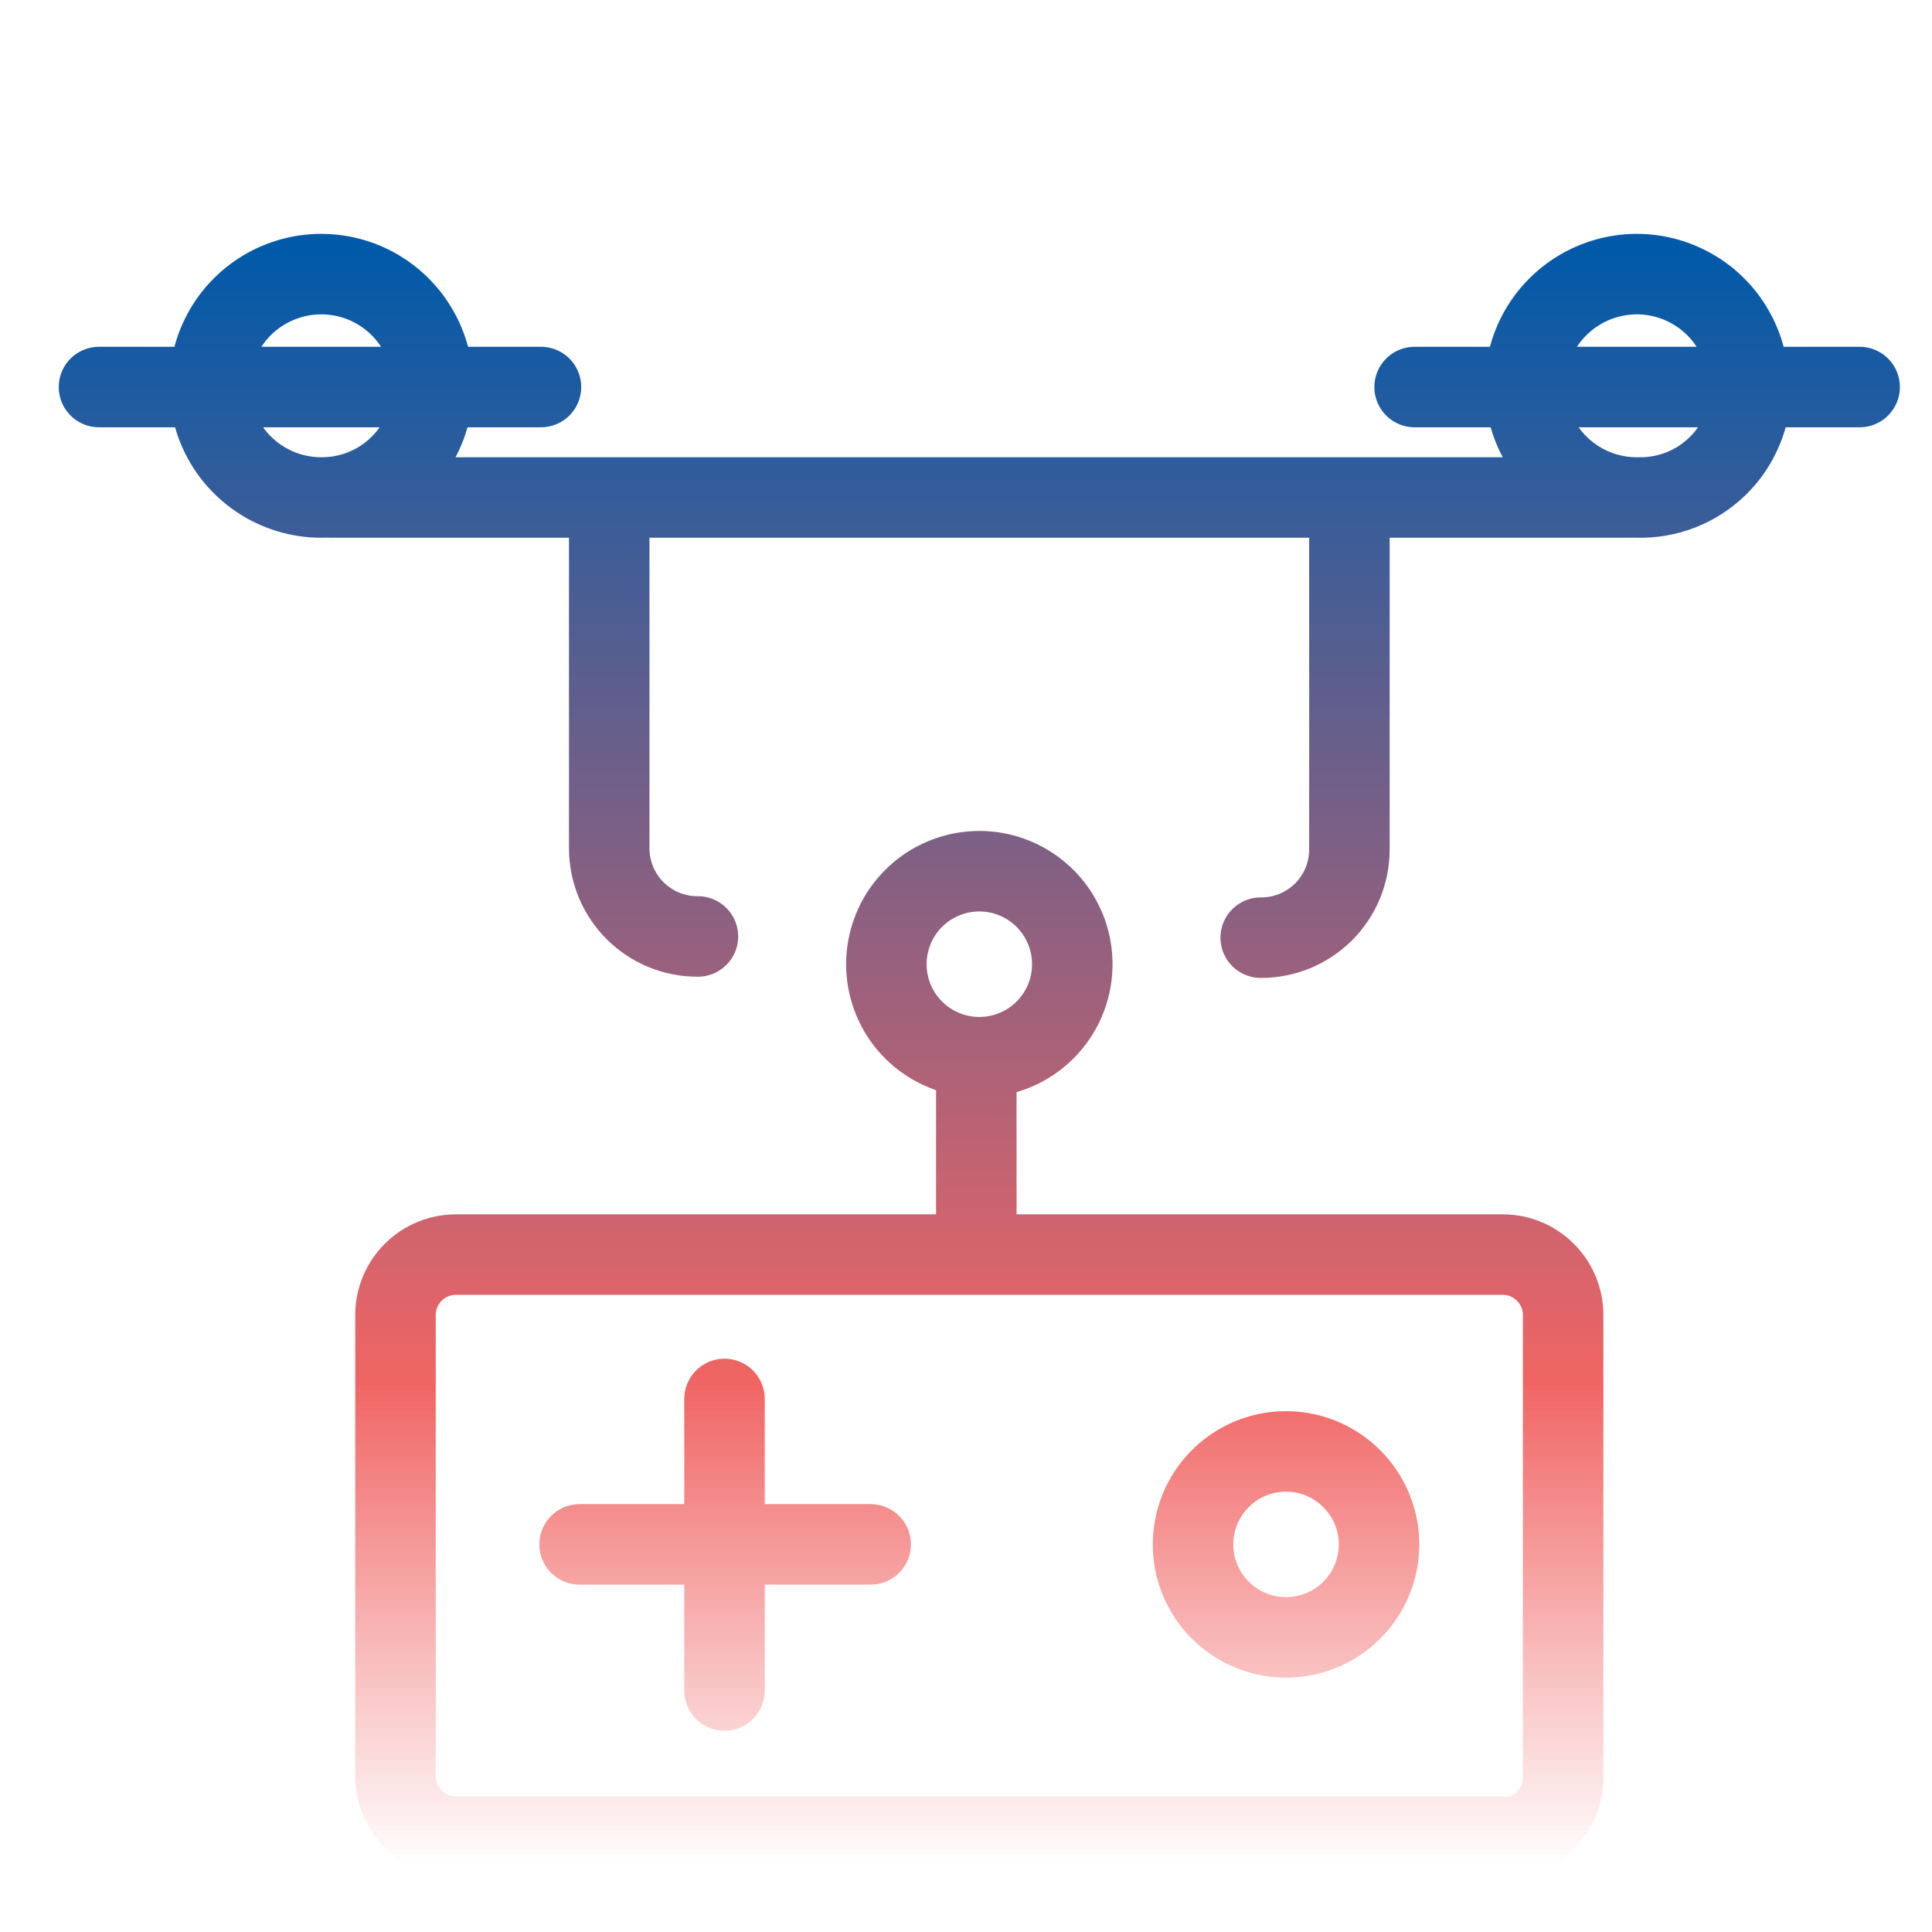 <svg width="24" height="24" viewBox="0 0 24 24" fill="none" xmlns="http://www.w3.org/2000/svg">
<g id="Hands on experience">
<path id="Vector" d="M9 17.378V21M10.816 19.185H7.2M8.67 11.633C8.526 11.634 8.383 11.606 8.249 11.552C8.115 11.497 7.994 11.416 7.891 11.315C7.789 11.213 7.708 11.092 7.652 10.959C7.597 10.825 7.568 10.682 7.568 10.538V6.18H16.763V10.553C16.763 10.697 16.734 10.84 16.679 10.974C16.623 11.107 16.542 11.228 16.44 11.33C16.337 11.431 16.215 11.512 16.082 11.567C15.948 11.621 15.805 11.649 15.661 11.648M20.25 6.18H4.11M23.101 4.808H17.573M6.72 4.808H1.23M12.128 13.133V15.578M17.131 19.185C17.131 18.957 17.063 18.733 16.936 18.544C16.809 18.354 16.628 18.206 16.418 18.118C16.206 18.031 15.974 18.008 15.75 18.052C15.526 18.097 15.32 18.207 15.159 18.369C14.997 18.53 14.887 18.736 14.843 18.96C14.798 19.184 14.821 19.416 14.908 19.627C14.996 19.838 15.144 20.019 15.334 20.146C15.524 20.273 15.747 20.34 15.976 20.34C16.279 20.34 16.571 20.221 16.787 20.007C17.003 19.794 17.127 19.504 17.131 19.2V19.185ZM18.668 22.815H5.663C5.464 22.815 5.273 22.736 5.133 22.596C4.992 22.455 4.913 22.264 4.913 22.065V16.335C4.913 16.136 4.992 15.946 5.133 15.805C5.273 15.664 5.464 15.585 5.663 15.585H18.668C18.867 15.585 19.058 15.664 19.198 15.805C19.339 15.946 19.418 16.136 19.418 16.335V22.065C19.42 22.165 19.402 22.264 19.365 22.357C19.328 22.45 19.273 22.534 19.204 22.605C19.134 22.677 19.05 22.733 18.959 22.772C18.866 22.81 18.768 22.83 18.668 22.83V22.815ZM12.165 13.133C11.936 13.133 11.712 13.064 11.521 12.936C11.331 12.809 11.183 12.627 11.096 12.414C11.01 12.202 10.988 11.969 11.035 11.744C11.081 11.519 11.193 11.314 11.357 11.153C11.521 10.992 11.729 10.884 11.954 10.842C12.18 10.8 12.413 10.826 12.623 10.917C12.834 11.008 13.013 11.16 13.137 11.353C13.261 11.546 13.325 11.771 13.32 12C13.315 12.303 13.19 12.591 12.974 12.803C12.758 13.014 12.468 13.133 12.165 13.133ZM21.721 4.808C21.723 4.532 21.644 4.262 21.493 4.032C21.343 3.802 21.126 3.622 20.873 3.515C20.619 3.407 20.339 3.378 20.069 3.431C19.799 3.483 19.55 3.615 19.355 3.809C19.159 4.003 19.026 4.251 18.972 4.521C18.919 4.791 18.946 5.071 19.052 5.325C19.158 5.58 19.337 5.797 19.566 5.949C19.796 6.101 20.065 6.182 20.34 6.18C20.524 6.185 20.706 6.153 20.877 6.087C21.048 6.02 21.204 5.92 21.335 5.792C21.467 5.664 21.571 5.511 21.642 5.342C21.714 5.173 21.75 4.991 21.75 4.808H21.721ZM5.378 4.808C5.381 4.533 5.302 4.263 5.151 4.033C5.001 3.803 4.785 3.623 4.532 3.515C4.279 3.408 3.999 3.378 3.729 3.43C3.459 3.482 3.21 3.613 3.015 3.806C2.819 4 2.686 4.247 2.631 4.517C2.576 4.786 2.603 5.066 2.707 5.32C2.812 5.575 2.99 5.792 3.218 5.945C3.447 6.098 3.715 6.18 3.99 6.18C4.172 6.181 4.351 6.147 4.519 6.078C4.687 6.01 4.84 5.909 4.968 5.781C5.097 5.654 5.2 5.502 5.27 5.335C5.34 5.168 5.377 4.989 5.378 4.808Z" stroke="url(#paint0_linear_8762_76675)" stroke-linecap="round" stroke-linejoin="round"/>
</g>
<defs>
<linearGradient id="paint0_linear_8762_76675" x1="12.165" y1="23.205" x2="12.165" y2="3.068" gradientUnits="userSpaceOnUse">
<stop stop-color="#F06564" stop-opacity="0"/>
<stop offset="0.3" stop-color="#F06564"/>
<stop offset="1" stop-color="#005AA9"/>
</linearGradient>
</defs>
</svg>
